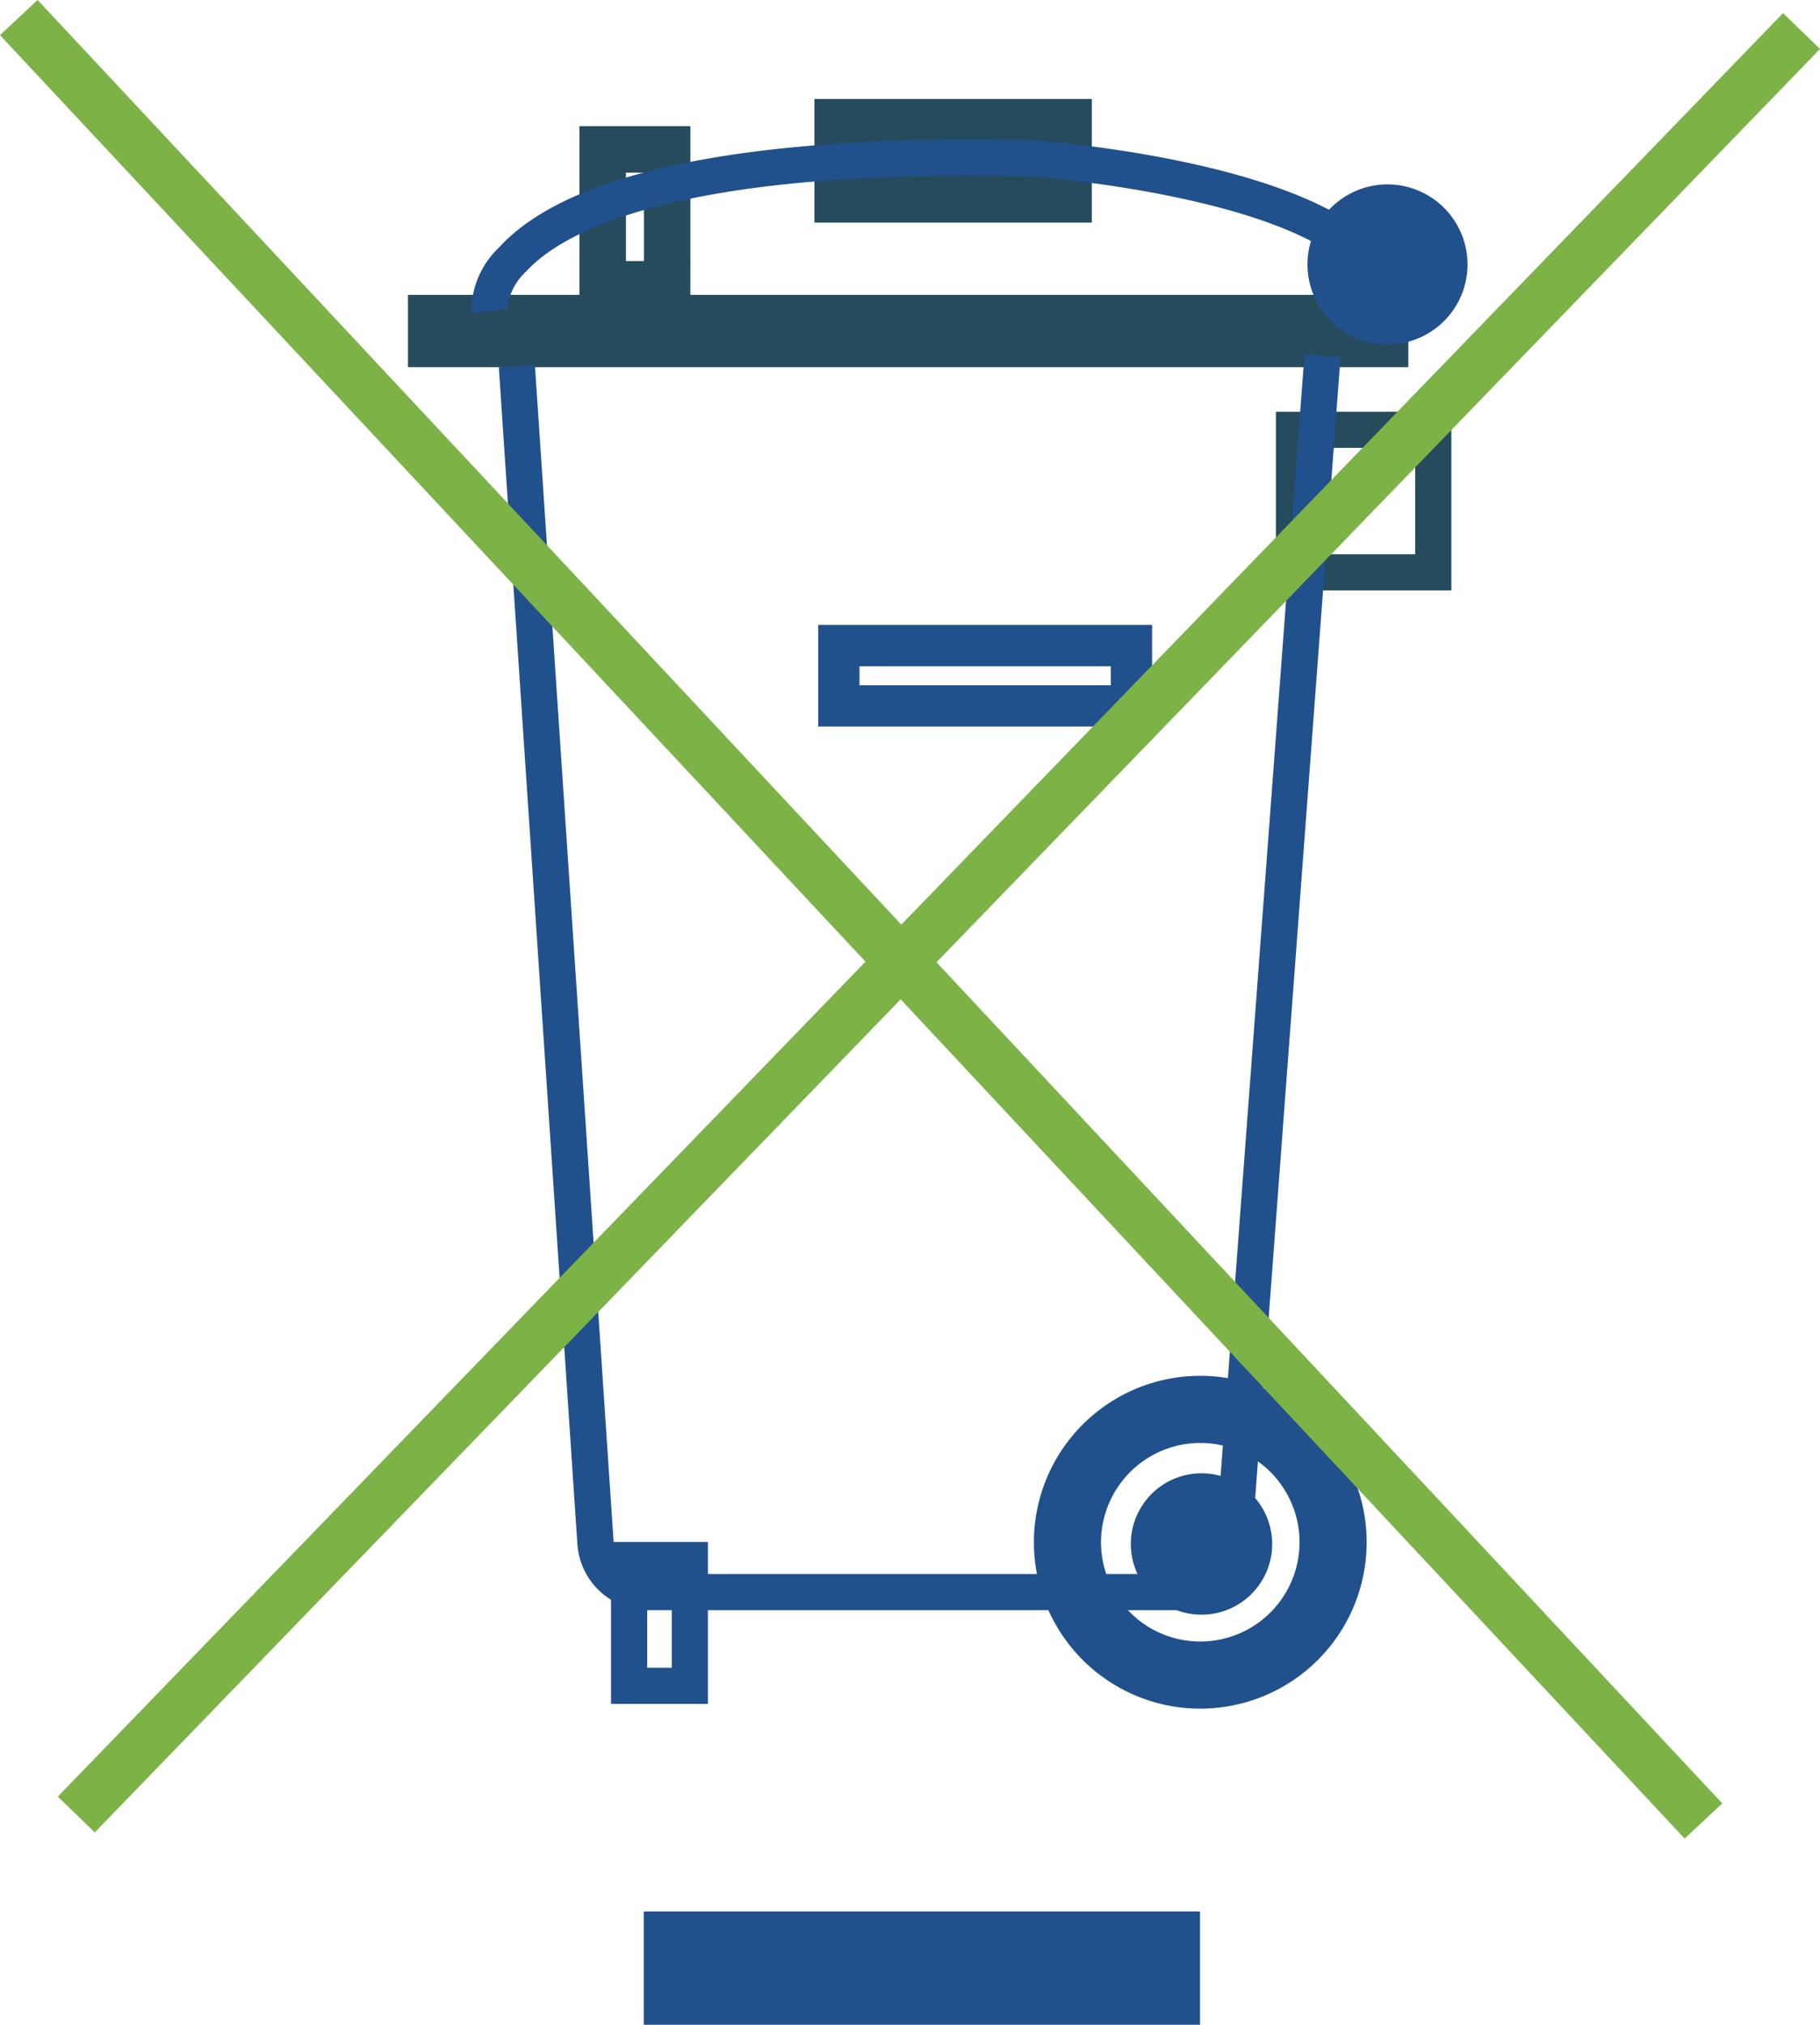 <?xml version="1.0" encoding="UTF-8"?> <svg xmlns="http://www.w3.org/2000/svg" xmlns:xlink="http://www.w3.org/1999/xlink" width="73.074" height="81.278" viewBox="0 0 73.074 81.278"><defs><clipPath id="clip-path"><rect id="Rectángulo_424" data-name="Rectángulo 424" width="72.79" height="81.137" fill="#21518c"></rect></clipPath></defs><g id="Grupo_684" data-name="Grupo 684" transform="translate(0.143 0.141)"><rect id="Rectángulo_421" data-name="Rectángulo 421" width="40.164" height="2.902" transform="translate(16.238 11.697)" fill="#254b5d"></rect><path id="Trazado_1313" data-name="Trazado 1313" d="M116.009,31.038h-4.454V23.759h4.454Zm-2.589-1.866h.723V25.625h-.723Z" transform="translate(-88.432 -18.834)" fill="#254b5d"></path><rect id="Rectángulo_422" data-name="Rectángulo 422" width="11.137" height="4.961" transform="translate(32.556 3.833)" fill="#254b5d"></rect><path id="Trazado_1314" data-name="Trazado 1314" d="M253.5,86.229h-7.045V79.056H253.5Zm-5.594-1.451h4.143V80.507h-4.143Z" transform="translate(-195.37 -62.669)" fill="#254b5d"></path><g id="Grupo_666" data-name="Grupo 666" transform="translate(-0.001)"><g id="Grupo_665" data-name="Grupo 665" clip-path="url(#clip-path)"><path id="Trazado_1315" data-name="Trazado 1315" d="M255.781,35.028a3.213,3.213,0,1,0,3.213,3.213,3.216,3.216,0,0,0-3.213-3.213" transform="translate(-200.214 -27.767)" fill="#21518c"></path><path id="Trazado_1316" data-name="Trazado 1316" d="M157.794,124.4H171.2v-4.079H157.794Zm11.748-1.658h-10.09v-.763h10.09Z" transform="translate(-125.085 -95.376)" fill="#21518c"></path><path id="Trazado_1317" data-name="Trazado 1317" d="M121.561,304.433h-3.89v-6.5h3.89Zm-2.439-1.451h.988v-3.6h-.988Z" transform="translate(-93.279 -236.176)" fill="#21518c"></path><path id="Trazado_1318" data-name="Trazado 1318" d="M128.3,67.932l-3.547,47.411a1.67,1.67,0,0,1-1.649,1.549h-21.17a1.389,1.389,0,0,1-1.374-1.3L97.4,68.351l-1.448.1,3.154,47.239a2.844,2.844,0,0,0,2.822,2.656H123.1a3.127,3.127,0,0,0,3.1-2.891l3.547-47.411Z" transform="translate(-76.066 -53.851)" fill="#21518c"></path><path id="Trazado_1319" data-name="Trazado 1319" d="M221.189,284.628a2.838,2.838,0,1,0,2.838,2.838,2.841,2.841,0,0,0-2.838-2.838" transform="translate(-173.09 -225.628)" fill="#21518c"></path><path id="Trazado_1320" data-name="Trazado 1320" d="M206.258,268.445a3.985,3.985,0,1,1-3.985,3.985,3.99,3.99,0,0,1,3.985-3.985m0-2.695a6.68,6.68,0,1,0,6.68,6.68,6.68,6.68,0,0,0-6.68-6.68" transform="translate(-158.208 -210.663)" fill="#21518c"></path><path id="Trazado_1321" data-name="Trazado 1321" d="M90.577,33.308A3.553,3.553,0,0,1,91.7,30.666c3.568-3.9,13.626-4.483,21.437-4.289h.032c.388.027,9.539.692,13.325,3.733l-.909,1.131c-3.366-2.7-12.084-3.384-12.5-3.415-14.307-.355-18.868,2.24-20.313,3.819a2.355,2.355,0,0,0-.751,1.5Z" transform="translate(-71.795 -20.883)" fill="#21518c"></path><rect id="Rectángulo_423" data-name="Rectángulo 423" width="22.334" height="4.55" transform="translate(25.706 76.588)" fill="#21518c"></rect></g></g><rect id="Rectángulo_420" data-name="Rectángulo 420" width="1.866" height="98.833" transform="matrix(0.731, -0.683, 0.683, 0.731, -0.002, 1.274)" fill="#7cb246" stroke="#7cb246" stroke-width="0.2"></rect><rect id="Rectángulo_419" data-name="Rectángulo 419" width="99.416" height="1.866" transform="translate(2.32 71.976) rotate(-45.945)" fill="#7cb246" stroke="#7cb246" stroke-width="0.2"></rect></g></svg> 